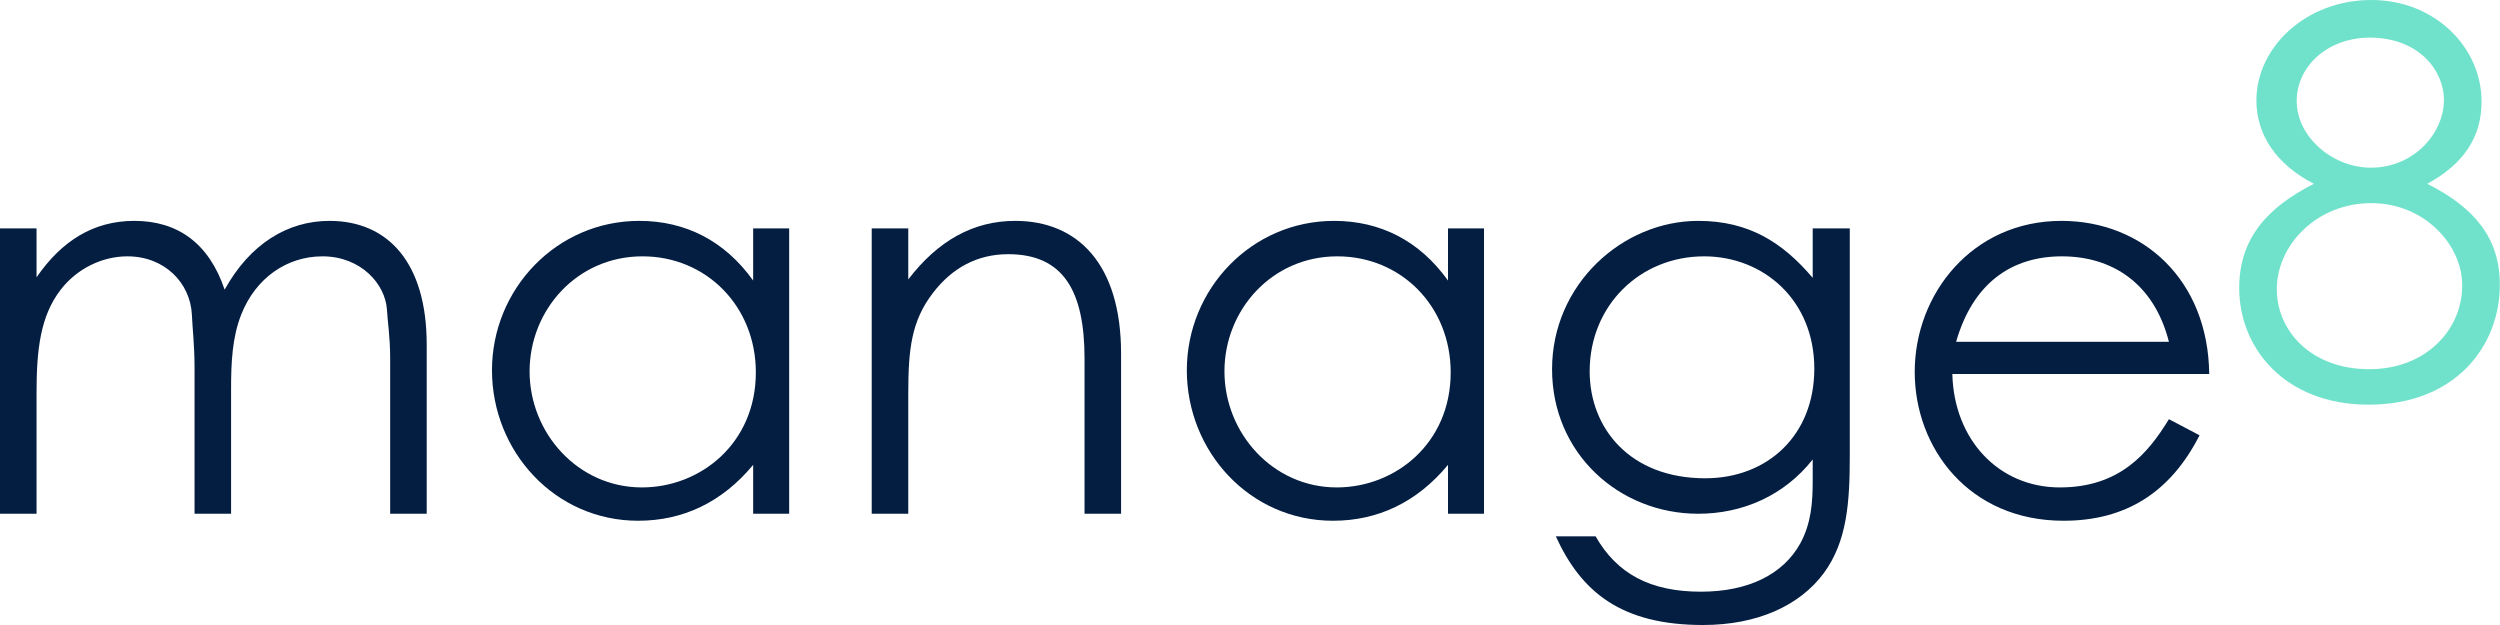 <?xml version="1.0" encoding="utf-8"?>
<svg width="160" height="40" viewBox="0 0 160 40" fill="none" xmlns="http://www.w3.org/2000/svg">
<path d="M14.789 24.901C14.789 23.216 14.858 21.599 15.443 20.12C16.372 17.782 18.366 16.406 20.636 16.406C23.113 16.406 24.66 18.194 24.764 19.811C24.798 20.499 24.97 21.565 24.97 22.906L24.97 32.88H27.309L27.309 22.047C27.309 16.853 24.867 14.136 21.083 14.136C18.401 14.136 15.993 15.615 14.377 18.538C13.379 15.58 11.384 14.136 8.598 14.136C5.985 14.136 3.955 15.408 2.339 17.747L2.339 14.617H0L0 32.88H2.339L2.339 25.142C2.339 22.39 2.58 20.224 3.887 18.538C4.918 17.197 6.535 16.406 8.151 16.406C10.559 16.406 12.175 18.126 12.279 20.12C12.313 20.946 12.451 22.115 12.451 23.525L12.451 32.88H14.789L14.789 24.901Z" fill="#041E42"/>
<path d="M48.202 17.954C46.379 15.408 43.869 14.136 40.911 14.136C35.614 14.136 31.487 18.504 31.487 23.697C31.487 28.891 35.511 33.328 40.842 33.328C43.697 33.328 46.207 32.158 48.202 29.751V32.88H50.507V14.617L48.202 14.617V17.954ZM41.117 16.406C45.21 16.406 48.374 19.605 48.374 23.835C48.374 28.375 44.832 31.195 41.083 31.195C36.99 31.195 33.894 27.721 33.894 23.766C33.894 19.845 36.921 16.406 41.117 16.406Z" fill="#041E42"/>
<path d="M58.129 14.617H55.79V32.88H58.129V25.211C58.129 22.322 58.335 20.533 59.711 18.745C60.949 17.128 62.566 16.268 64.526 16.268C68.069 16.268 69.41 18.642 69.41 22.941V32.88H71.749V22.631C71.749 16.887 68.963 14.136 64.973 14.136C62.291 14.136 60.02 15.408 58.129 17.885V14.617Z" fill="#041E42"/>
<path d="M92.672 17.954C90.85 15.408 88.339 14.136 85.381 14.136C80.084 14.136 75.957 18.504 75.957 23.697C75.957 28.891 79.981 33.328 85.312 33.328C88.167 33.328 90.677 32.158 92.672 29.751V32.88H94.977V14.617L92.672 14.617V17.954ZM85.587 16.406C89.68 16.406 92.844 19.605 92.844 23.835C92.844 28.375 89.302 31.195 85.553 31.195C81.46 31.195 78.365 27.721 78.365 23.766C78.365 19.845 81.391 16.406 85.587 16.406Z" fill="#041E42"/>
<path d="M118.386 14.617L116.013 14.617V17.782C114.087 15.512 111.92 14.136 108.687 14.136C103.837 14.136 99.332 18.194 99.332 23.629C99.332 29.028 103.631 32.88 108.687 32.88C111.541 32.88 114.19 31.711 116.013 29.407V30.782C116.013 32.193 115.909 33.5 115.222 34.772C114.121 36.767 111.885 37.868 108.859 37.868C105.626 37.868 103.493 36.733 102.118 34.325H99.572C101.189 37.868 103.734 40 108.996 40C112.47 40 115.187 38.762 116.735 36.664C118.214 34.635 118.386 32.158 118.386 29.166V14.617ZM109.065 16.406C112.848 16.406 116.116 19.192 116.116 23.594C116.116 27.859 113.124 30.61 109.134 30.61C104.319 30.61 101.739 27.412 101.739 23.766C101.739 19.536 104.972 16.406 109.065 16.406Z" fill="#041E42"/>
<path d="M141.39 23.938C141.321 17.885 137.125 14.136 131.932 14.136C126.223 14.136 122.542 18.813 122.542 23.8C122.542 28.684 126.016 33.328 132.069 33.328C136.059 33.328 138.914 31.505 140.771 27.859L138.811 26.827C137.469 29.028 135.646 31.195 131.829 31.195C127.908 31.195 125.053 28.134 124.95 23.938H141.39ZM125.191 21.875C126.257 18.16 128.699 16.406 131.966 16.406C135.131 16.406 137.848 18.091 138.811 21.875H125.191Z" fill="#041E42"/>
<path d="M144.409 6.432C144.409 8.564 145.613 10.49 148.089 11.763C145.097 13.276 143.309 15.271 143.309 18.435C143.309 22.253 146.198 25.899 151.598 25.899C157.135 25.899 159.99 22.15 159.99 18.229C159.99 15.202 158.339 13.276 155.346 11.763C157.685 10.49 158.82 8.77 158.82 6.5C158.82 3.027 155.828 0 151.769 0C147.573 0 144.409 3.027 144.409 6.432ZM151.666 2.408C154.796 2.408 156.413 4.506 156.413 6.397C156.413 8.495 154.521 10.731 151.735 10.731C149.293 10.731 146.989 8.77 146.989 6.466C146.989 4.23 148.984 2.408 151.666 2.408ZM151.769 13.001C155.14 13.001 157.582 15.649 157.582 18.263C157.582 21.118 155.243 23.629 151.632 23.629C147.952 23.629 145.716 21.221 145.716 18.504C145.716 15.718 148.227 13.001 151.769 13.001Z" fill="#70E2CB"/>
</svg>
